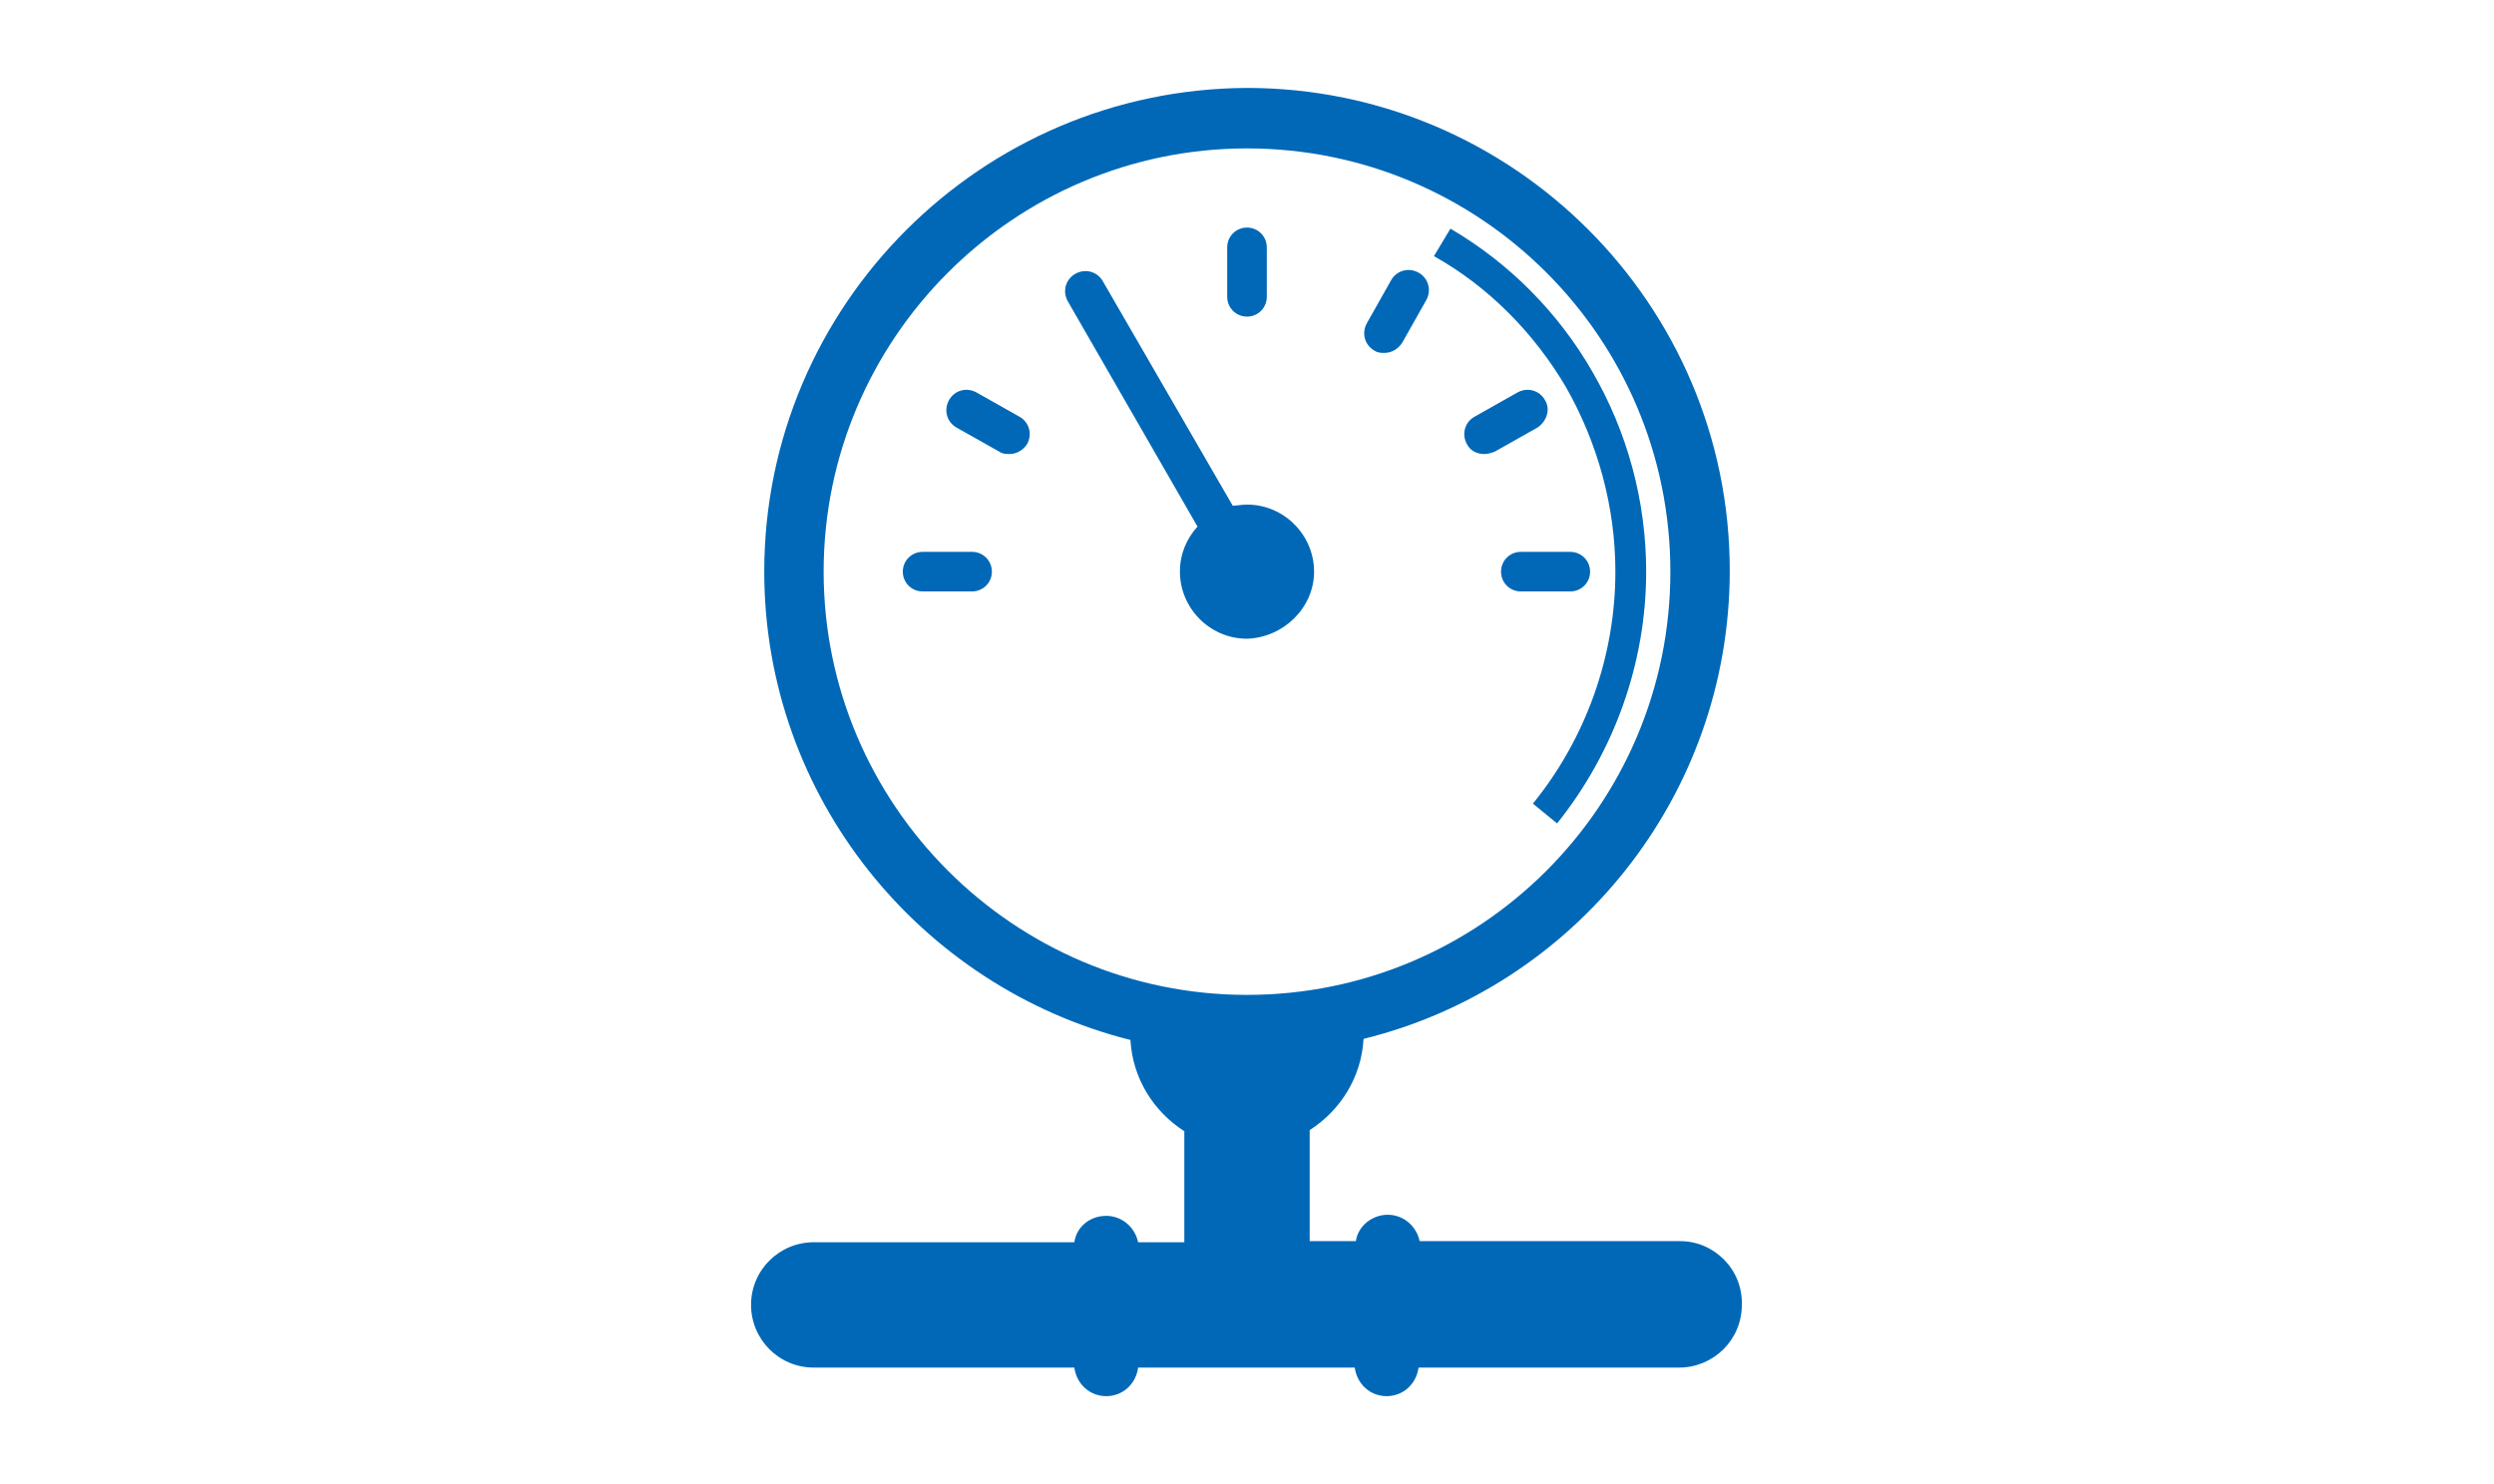 <?xml version="1.0" encoding="utf-8"?>
<!-- Generator: Adobe Illustrator 24.3.0, SVG Export Plug-In . SVG Version: 6.00 Build 0)  -->
<svg version="1.1" id="レイヤー_1" xmlns="http://www.w3.org/2000/svg" xmlns:xlink="http://www.w3.org/1999/xlink" x="0px"
	 y="0px" viewBox="0 0 226.8 135" style="enable-background:new 0 0 226.8 135;" xml:space="preserve">
<style type="text/css">
	.st0{fill:#0068B7;}
</style>
<g>
	<path class="st0" d="M88.4,50.2h-4.5c-1,0-1.8,0.8-1.8,1.8s0.8,1.8,1.8,1.8h4.5c1,0,1.8-0.8,1.8-1.8S89.4,50.2,88.4,50.2z"/>
	<path class="st0" d="M92.7,37.9l-3.9-2.2c-0.9-0.5-2-0.2-2.5,0.7s-0.2,2,0.7,2.5l3.9,2.2c0.3,0.2,0.6,0.2,0.9,0.2
		c0.6,0,1.2-0.3,1.6-0.9C93.9,39.5,93.6,38.4,92.7,37.9z"/>
	<path class="st0" d="M113.4,28.8c1,0,1.8-0.8,1.8-1.8v-4.5c0-1-0.8-1.8-1.8-1.8s-1.8,0.8-1.8,1.8V27
		C111.6,28,112.4,28.8,113.4,28.8z"/>
	<path class="st0" d="M125,31.9c0.3,0.2,0.6,0.2,0.9,0.2c0.6,0,1.2-0.3,1.6-0.9l2.2-3.9c0.5-0.9,0.2-2-0.7-2.5s-2-0.2-2.5,0.7
		l-2.2,3.9C123.8,30.3,124.1,31.4,125,31.9z"/>
	<path class="st0" d="M140.5,36.4c-0.5-0.9-1.6-1.2-2.5-0.7l-3.9,2.2c-0.9,0.5-1.2,1.6-0.7,2.5c0.3,0.6,0.9,0.9,1.6,0.9
		c0.3,0,0.6-0.1,0.9-0.2l3.9-2.2C140.7,38.3,141,37.2,140.5,36.4z"/>
	<path class="st0" d="M144.6,52c0-1-0.8-1.8-1.8-1.8h-4.5c-1,0-1.8,0.8-1.8,1.8s0.8,1.8,1.8,1.8h4.5C143.8,53.8,144.6,53,144.6,52z"
		/>
	<path class="st0" d="M119.5,52c0-3.3-2.7-6.1-6.1-6.1c-0.5,0-0.9,0.1-1.3,0.1l-11.8-20.4c-0.5-0.9-1.6-1.2-2.5-0.7
		s-1.2,1.6-0.7,2.5l11.8,20.5c-1,1.1-1.6,2.5-1.6,4.1c0,3.3,2.7,6.1,6.1,6.1C116.7,58,119.5,55.3,119.5,52z"/>
	<path class="st0" d="M152.8,112.9h-23.7c-0.3-1.4-1.5-2.4-2.9-2.4s-2.7,1-2.9,2.4h-4.2v-10.1c2.8-1.8,4.7-4.8,4.9-8.3
		c19.1-4.7,33.3-22,33.3-42.6c0-24.2-19.7-43.9-43.9-43.9C89.2,8.1,69.5,27.8,69.5,52c0,20.5,14.2,37.8,33.3,42.6
		c0.2,3.5,2.1,6.5,4.9,8.3V113h-4.2c-0.3-1.4-1.5-2.4-2.9-2.4c-1.5,0-2.7,1-2.9,2.4H74c-3.1,0-5.7,2.5-5.7,5.7
		c0,3.1,2.5,5.7,5.7,5.7h23.7c0.2,1.5,1.4,2.6,2.9,2.6s2.7-1.1,2.9-2.6h19.7c0.2,1.5,1.4,2.6,2.9,2.6s2.7-1.1,2.9-2.6h23.7
		c3.1,0,5.7-2.5,5.7-5.7C158.5,115.5,155.9,112.9,152.8,112.9z M74.9,52c0-21.2,17.3-38.5,38.5-38.5s38.5,17.2,38.5,38.5
		s-17.3,38.5-38.5,38.5S74.9,73.2,74.9,52z"/>
	<path class="st0" d="M142.4,35.2c2.9,5.1,4.5,10.9,4.5,16.8c0,7.7-2.7,15.2-7.5,21.1l2.2,1.8c5.2-6.5,8.1-14.6,8.1-22.9
		c0-6.4-1.7-12.7-4.9-18.2c-3.1-5.4-7.6-9.9-12.9-13l-1.5,2.5C135.4,26.1,139.5,30.3,142.4,35.2z"/>
</g>
</svg>

